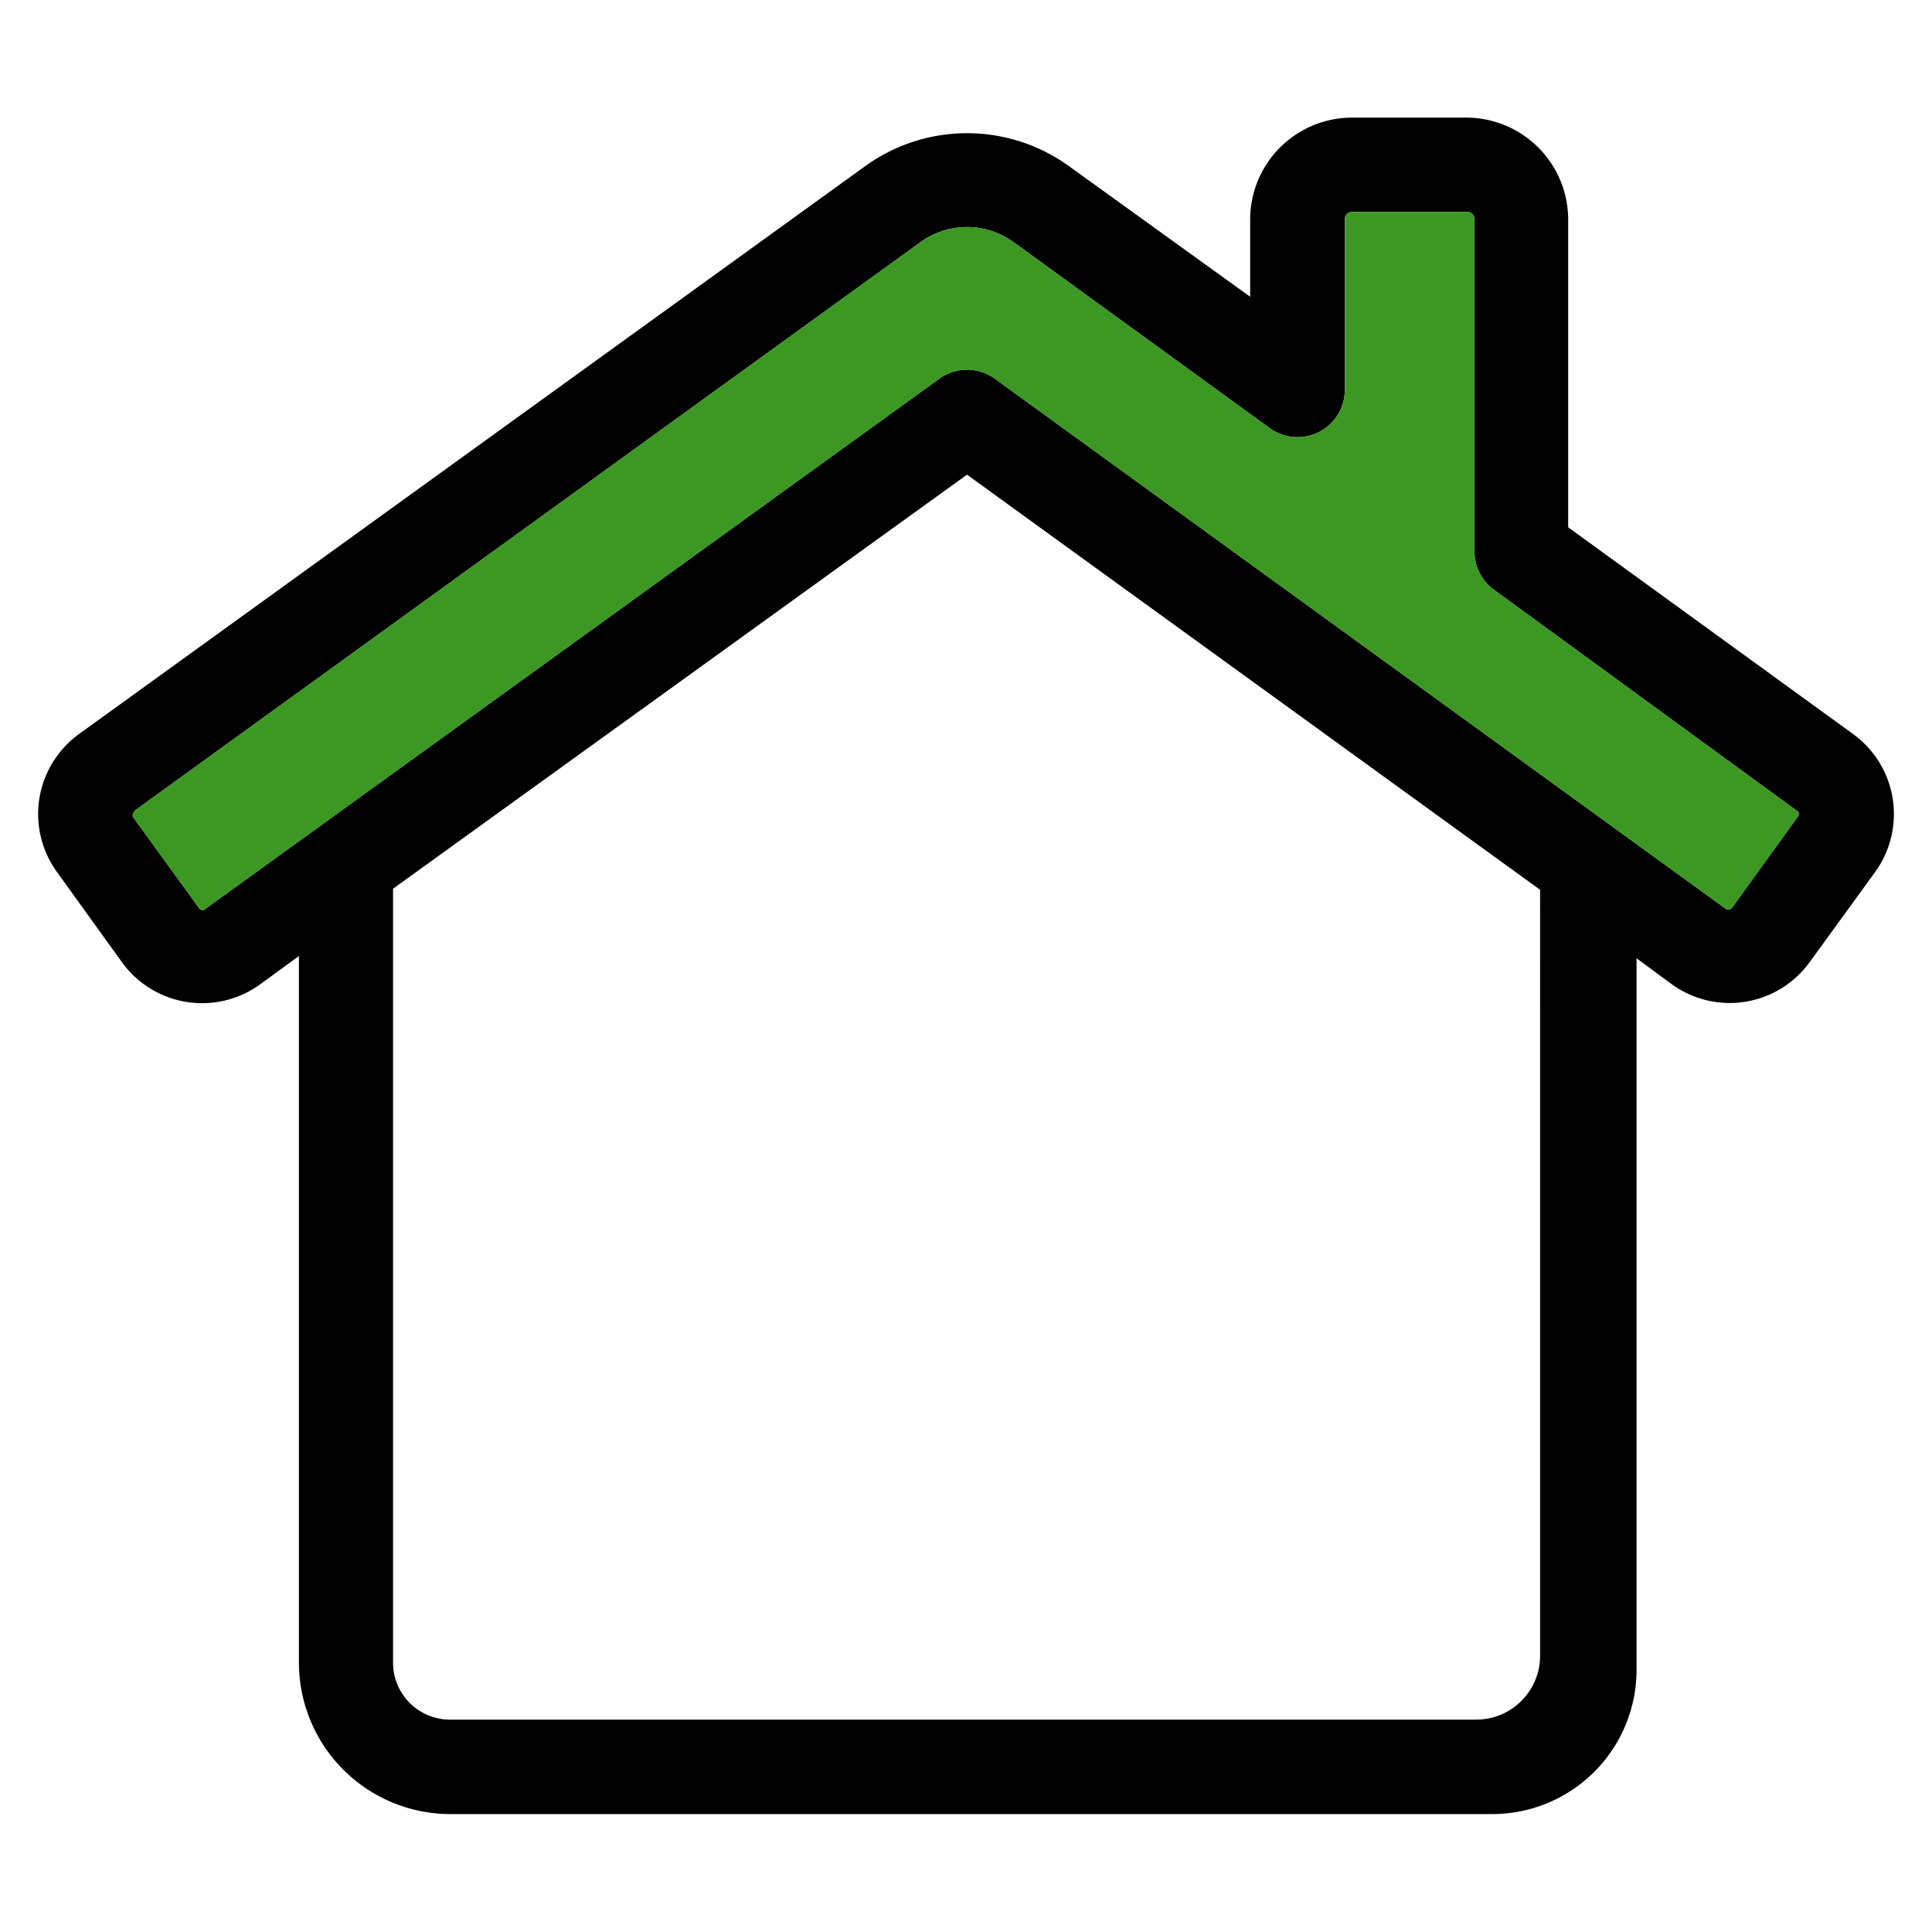 <svg xmlns="http://www.w3.org/2000/svg" viewBox="0 0 250 250"><defs><style>.cls-1{fill:#3c9823;}</style></defs><g id="plan-serrrure"><path d="M239.81,95,202.92,68.23V28.4a13.2,13.2,0,0,0-13.18-13.18H174.83A13.2,13.2,0,0,0,161.77,28.4v10L138.34,21.51a22.52,22.52,0,0,0-26.4,0L10.2,95a12.25,12.25,0,0,0-1.71,1.5,12.76,12.76,0,0,0-1.13,16.32l1.13,1.57,7.35,10.2a12.79,12.79,0,0,0,17.84,2.77l5-3.65v91.42a19.61,19.61,0,0,0,19.61,19.61H193.11a18.67,18.67,0,0,0,18.66-18.66V124l4.56,3.36a12.77,12.77,0,0,0,17.83-2.85s0,0,0,0l8.48-11.67A12.79,12.79,0,0,0,239.81,95ZM199.29,214.25a8.27,8.27,0,0,1-8.27,8.27H58.22a7.37,7.37,0,0,1-7.36-7.36V115l74.27-53.58,74.16,53.72Zm33.35-108.58h0l-8.51,11.77a.47.47,0,0,1-.34.22.53.53,0,0,1-.39,0L128.73,49a6.12,6.12,0,0,0-7.18,0l-95,68.62a.51.51,0,0,1-.71,0l-8.63-11.91a.6.6,0,0,1,.22-.71l0-.1L119.1,31.34a10.27,10.27,0,0,1,12.06,0l33.06,24a6.12,6.12,0,0,0,9.8-4.9V28.35a.94.94,0,0,1,.94-.93h14.9a.93.93,0,0,1,.93.93v43a6.15,6.15,0,0,0,2.45,4.91L232.63,105A.52.52,0,0,1,232.64,105.67Z"/><path class="cls-1" d="M232.64,105.67h0l-8.51,11.77a.47.47,0,0,1-.34.22.53.53,0,0,1-.39,0L128.73,49a6.12,6.12,0,0,0-7.18,0l-95,68.62a.51.51,0,0,1-.71,0l-8.63-11.91a.6.6,0,0,1,.22-.71l0-.1L119.1,31.34a10.27,10.27,0,0,1,12.06,0l33.06,24a6.12,6.12,0,0,0,9.8-4.9V28.35a.94.94,0,0,1,.94-.93h14.9a.93.93,0,0,1,.93.93v43a6.15,6.15,0,0,0,2.45,4.91L232.63,105A.52.52,0,0,1,232.64,105.67Z"/></g></svg>